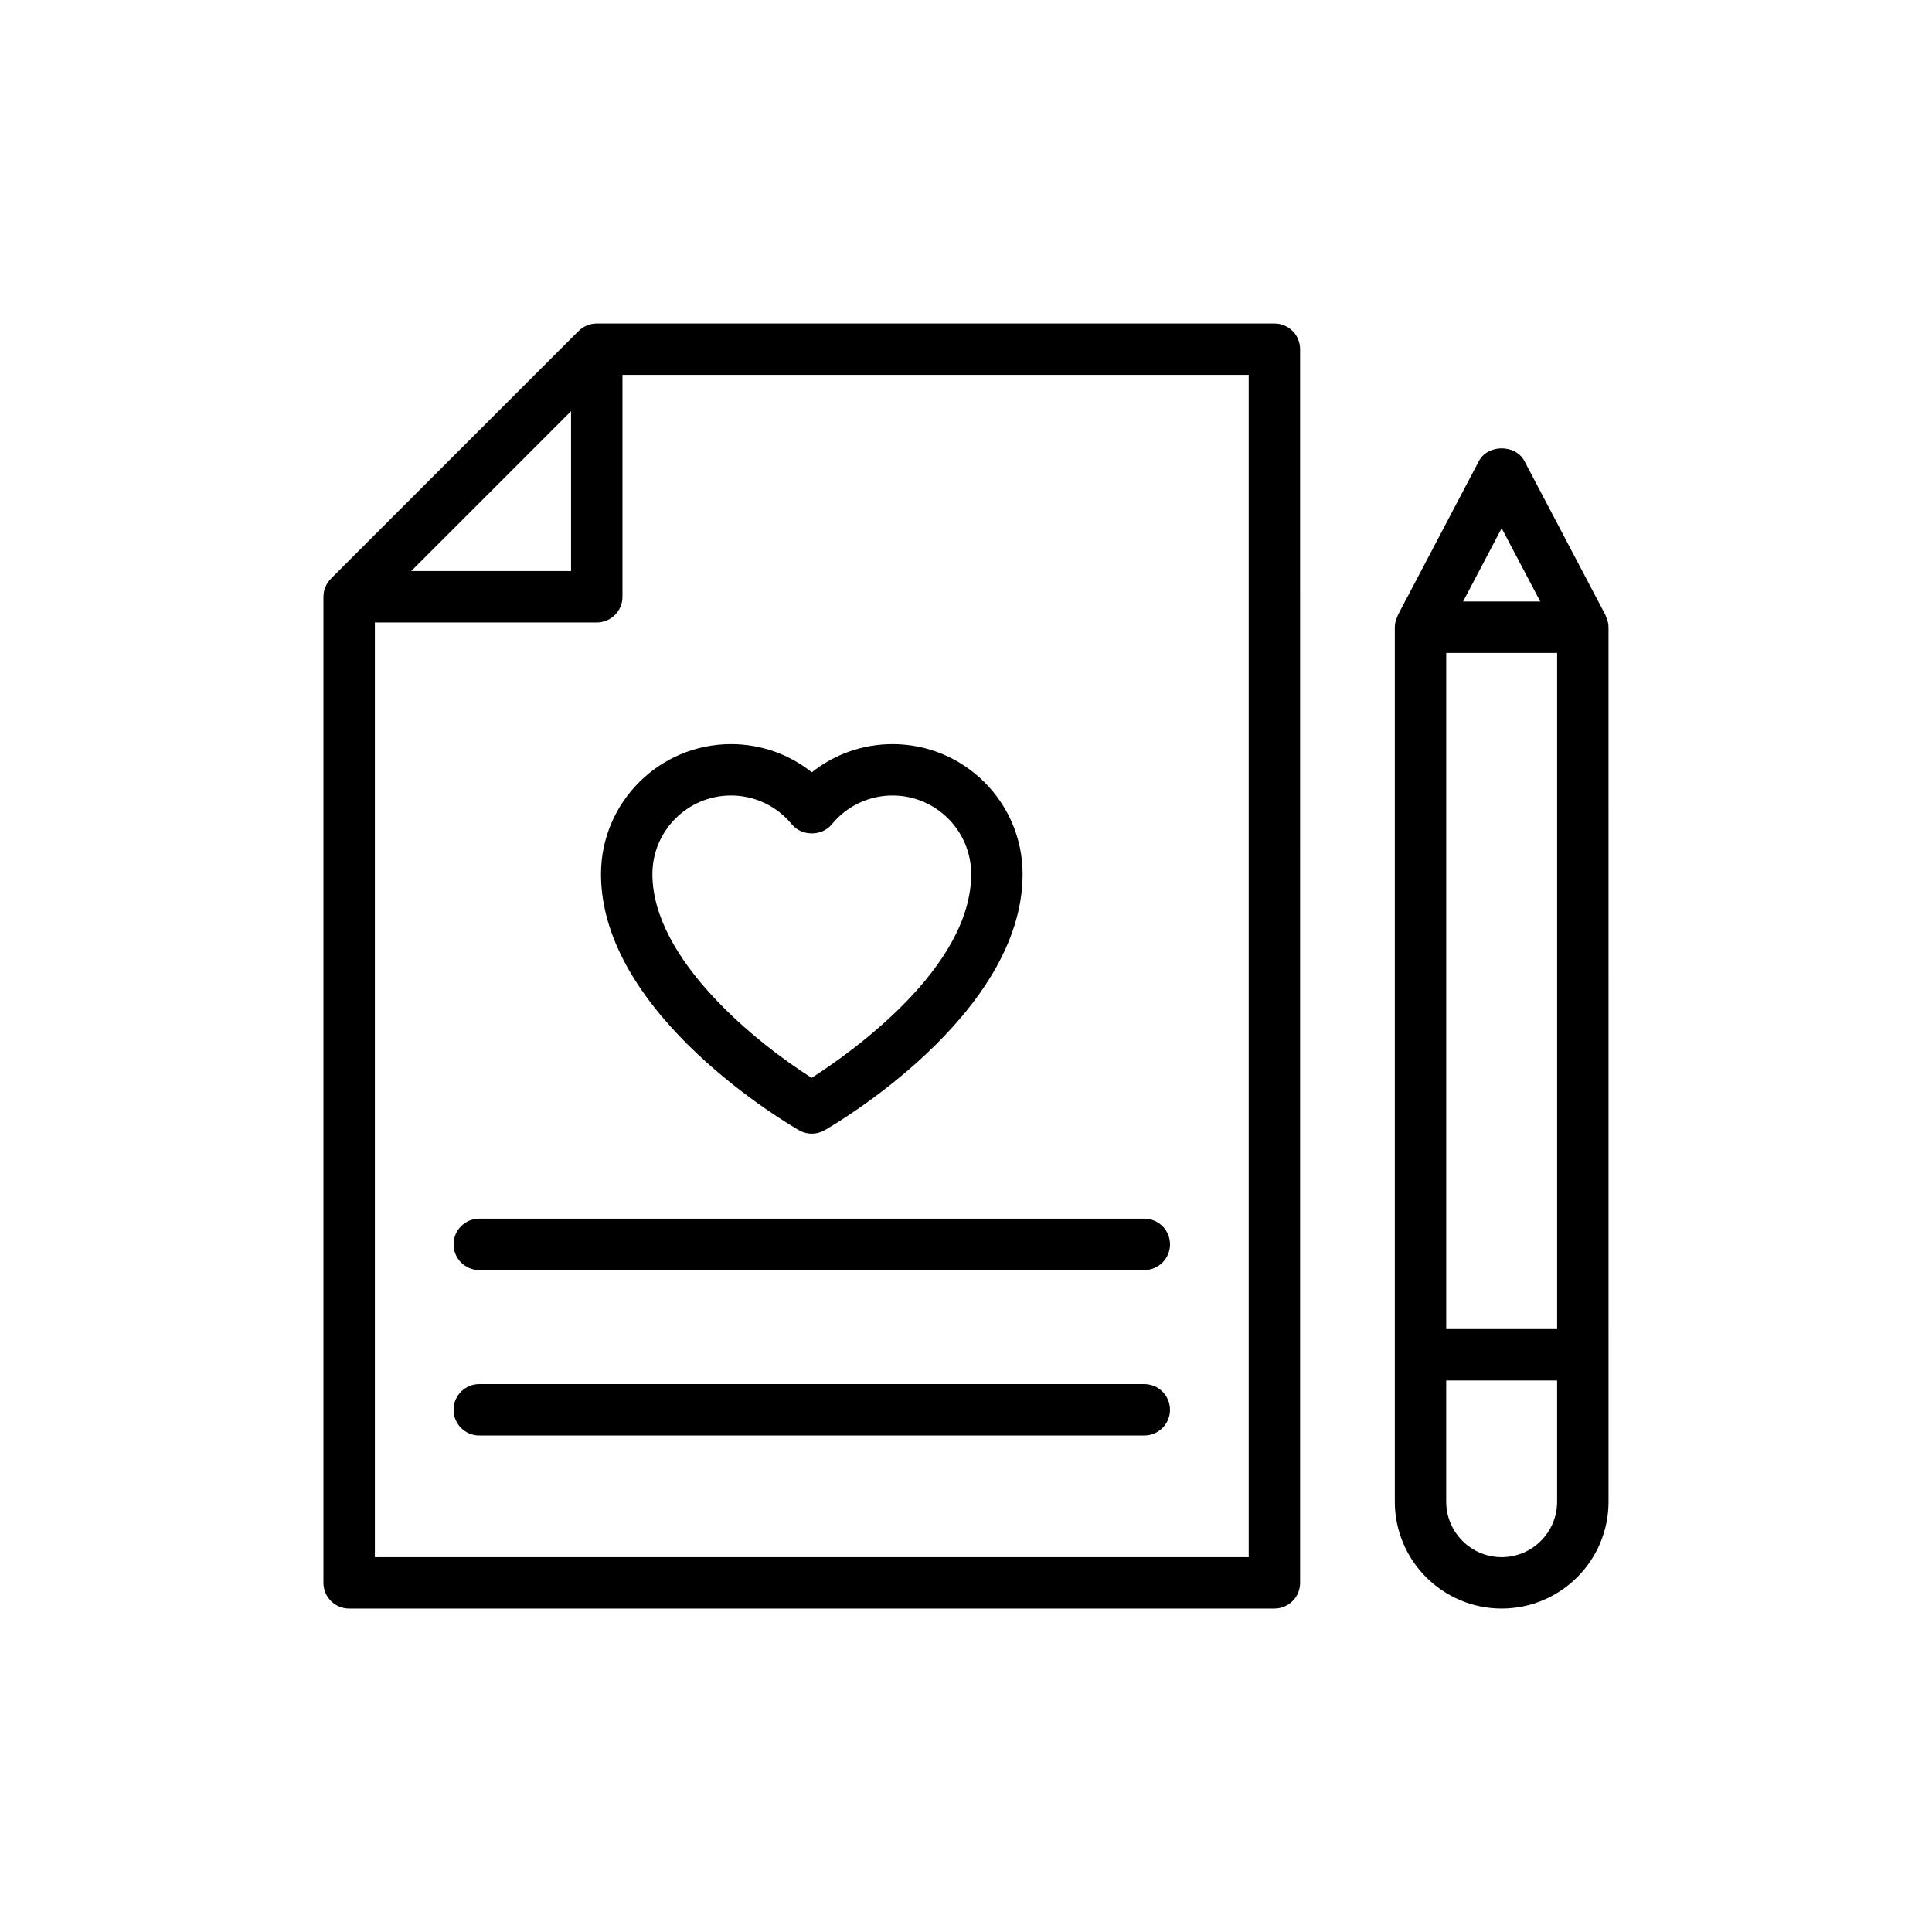 <?xml version="1.0" encoding="UTF-8"?>
<!-- Uploaded to: SVG Repo, www.svgrepo.com, Generator: SVG Repo Mixer Tools -->
<svg fill="#000000" width="800px" height="800px" version="1.1" viewBox="144 144 512 512" xmlns="http://www.w3.org/2000/svg">
 <g>
  <path d="m236.53 570.28h245.2c3.762 0 6.812-3.047 6.812-6.812l-0.004-326.93c0-3.766-3.051-6.812-6.812-6.812h-179.58c-0.91 0-1.797 0.184-2.621 0.527-0.828 0.344-1.574 0.844-2.199 1.473l-65.609 65.605c-0.625 0.625-1.129 1.371-1.473 2.199-0.344 0.824-0.531 1.711-0.531 2.621v261.32c0 3.766 3.051 6.812 6.812 6.812zm238.39-13.621h-231.58v-247.7h58.809c3.762 0 6.812-3.047 6.812-6.812v-58.805h165.96zm-221.95-261.32 42.367-42.363v42.363z"/>
  <path d="m303.27 375.65c0 37.516 50.348 66.66 52.492 67.887 1.047 0.594 2.211 0.891 3.375 0.891 1.164 0 2.328-0.301 3.375-0.898 2.141-1.219 52.488-30.363 52.488-67.879 0-18.996-15.453-34.453-34.453-34.453-7.875 0-15.375 2.66-21.406 7.465-6.035-4.801-13.535-7.465-21.41-7.465-19.008-0.004-34.461 15.457-34.461 34.453zm34.453-20.836c6.273 0 12.156 2.793 16.137 7.668 2.586 3.168 7.961 3.168 10.551 0 3.981-4.875 9.859-7.668 16.133-7.668 11.488 0 20.832 9.344 20.832 20.832 0 24.824-31.754 47.246-42.281 53.992-14.34-9.055-42.203-31.328-42.203-53.992 0-11.484 9.348-20.832 20.832-20.832z"/>
  <path d="m264.2 473.77c0 3.766 3.051 6.812 6.812 6.812h176.24c3.762 0 6.812-3.047 6.812-6.812s-3.051-6.812-6.812-6.812h-176.24c-3.762 0-6.812 3.047-6.812 6.812z"/>
  <path d="m447.25 510.8h-176.24c-3.762 0-6.812 3.047-6.812 6.812s3.051 6.812 6.812 6.812h176.24c3.762 0 6.812-3.047 6.812-6.812s-3.051-6.812-6.812-6.812z"/>
  <path d="m569.49 307.04-21.508-40.867c-2.356-4.469-9.699-4.469-12.051 0l-21.504 40.867c-0.039 0.074-0.023 0.164-0.059 0.238-0.434 0.898-0.727 1.871-0.727 2.938v231.75c0 15.609 12.703 28.316 28.316 28.316 15.613 0 28.32-12.703 28.32-28.316l-0.004-231.75c0-1.066-0.293-2.039-0.727-2.938-0.035-0.074-0.02-0.164-0.059-0.238zm-42.227 9.984h29.391v179.19h-29.391zm14.691-33.051 10.227 19.43h-20.449zm0 272.69c-8.102 0-14.695-6.59-14.695-14.695v-32.133h29.391v32.133c0.004 8.102-6.59 14.695-14.695 14.695z"/>
 </g>
</svg>
